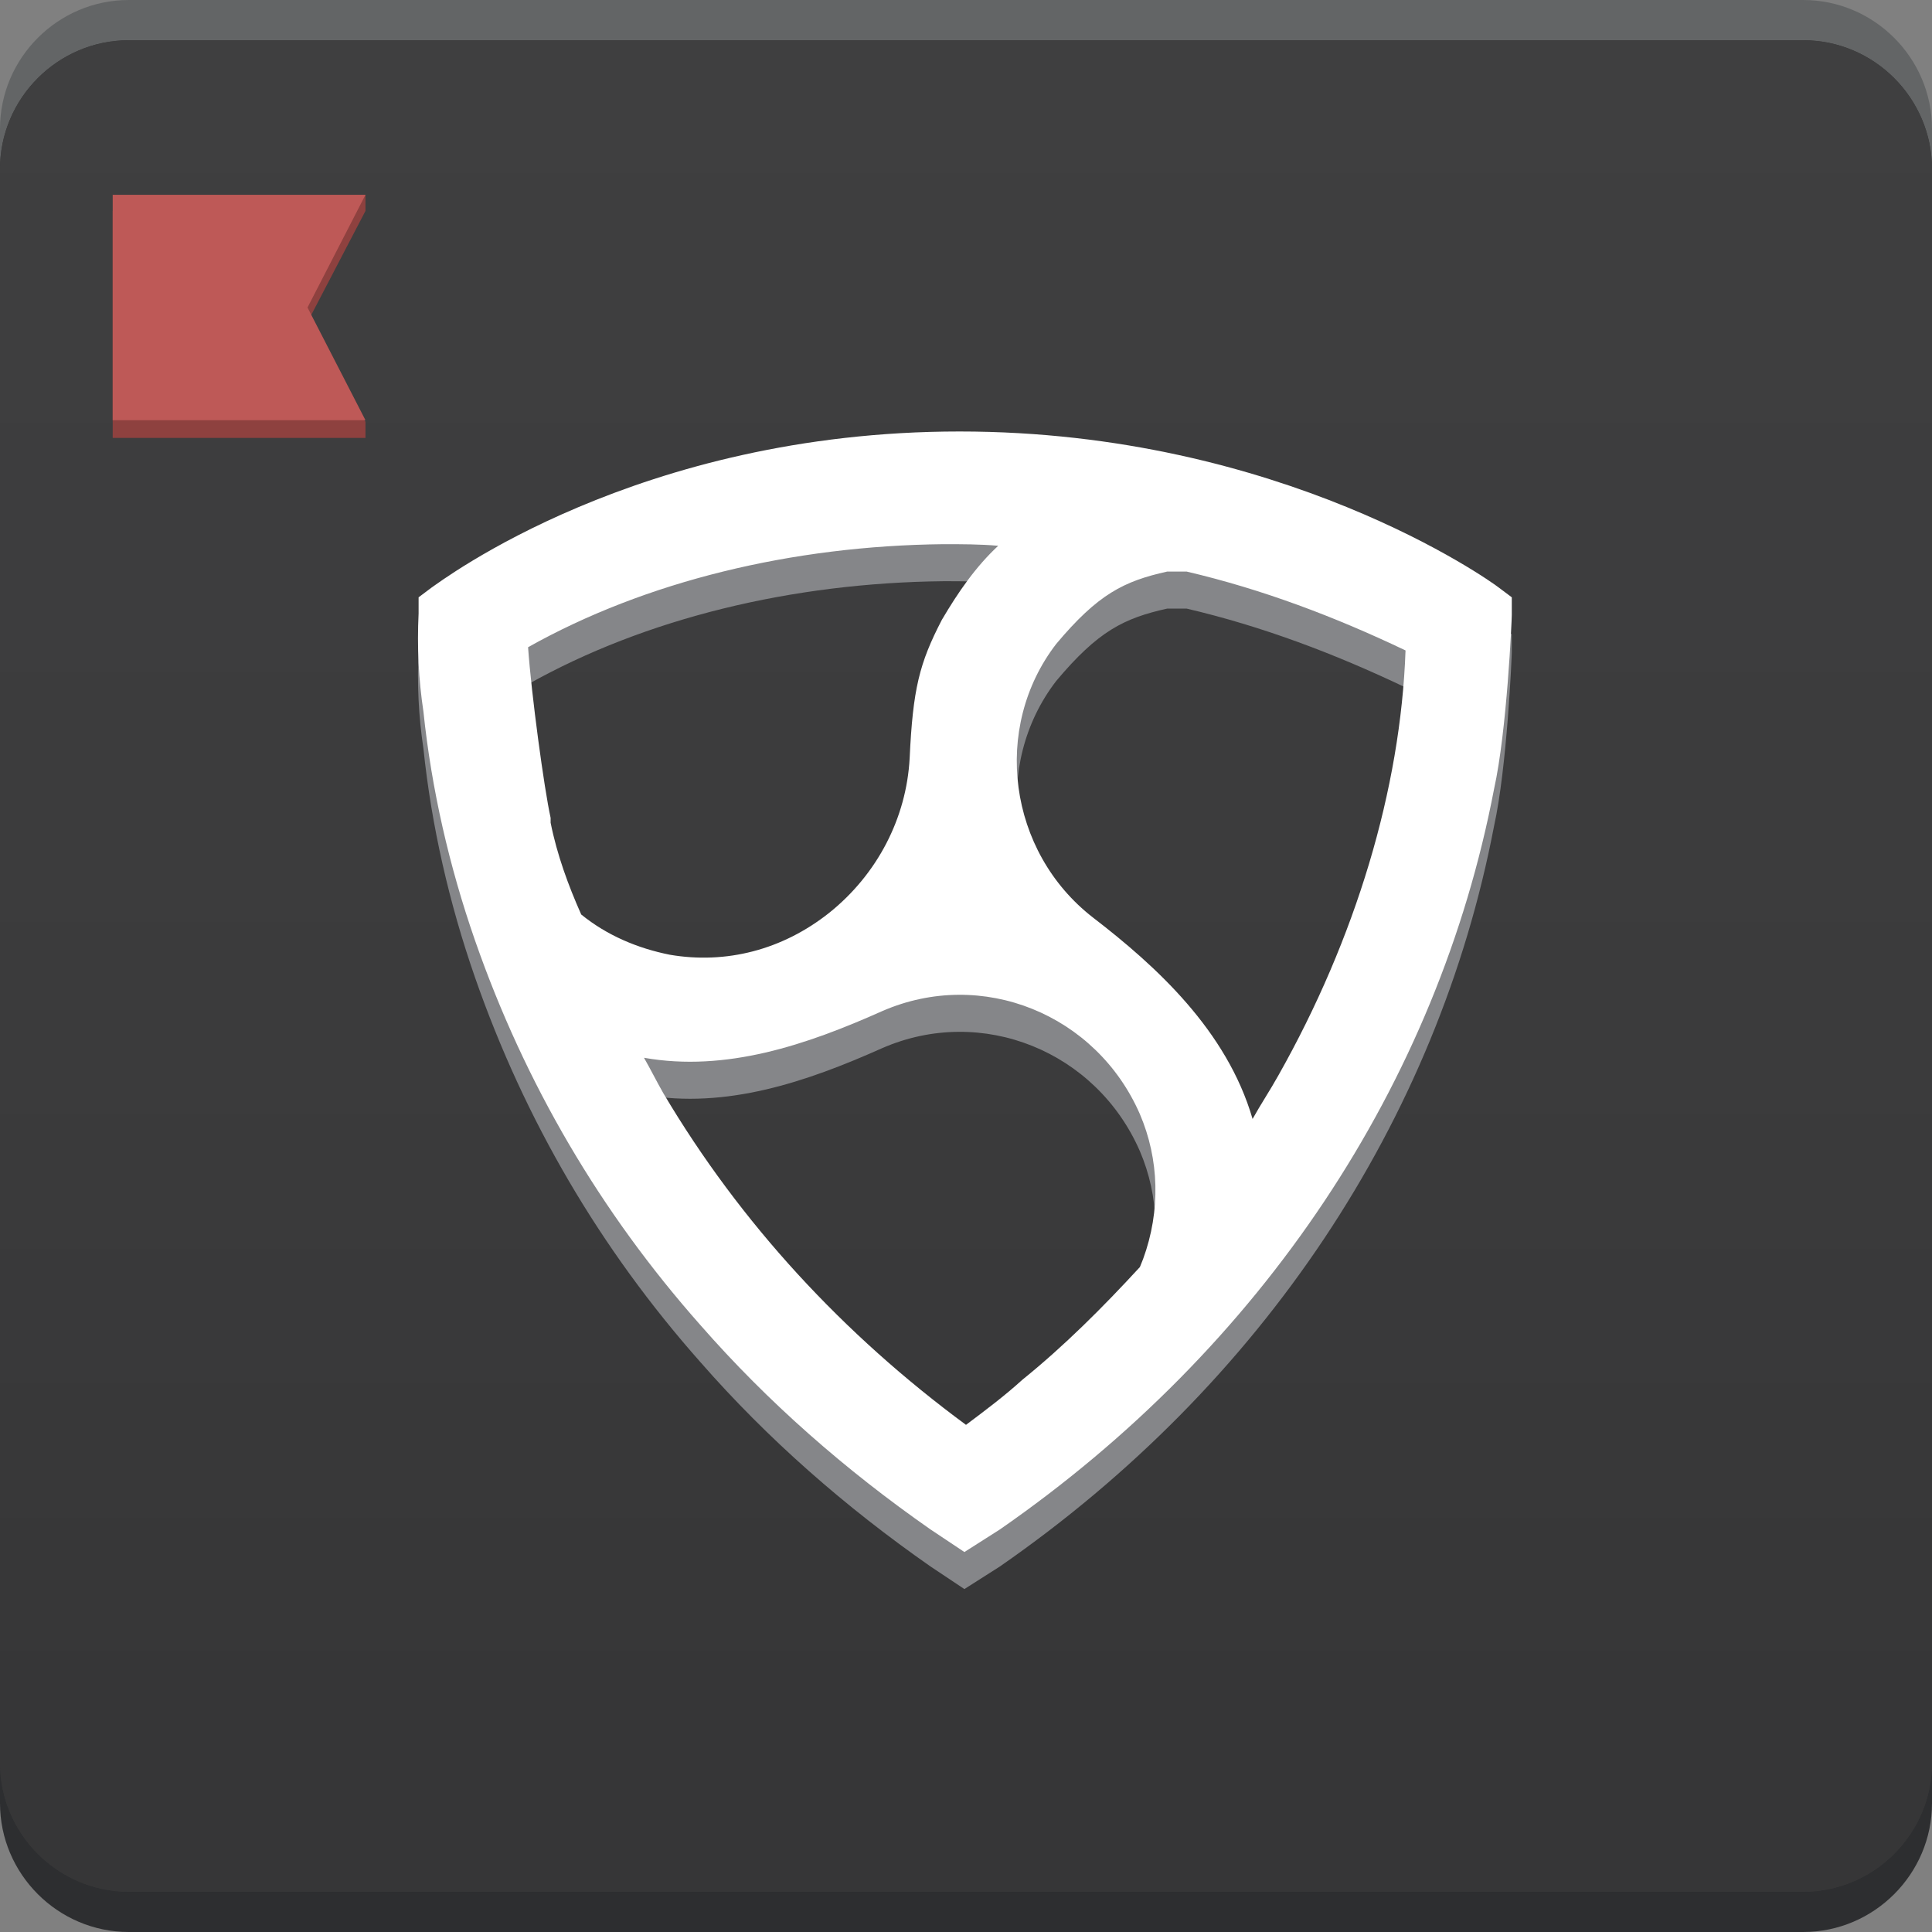 <svg width="120" height="120" viewBox="0 0 120 120" fill="none" xmlns="http://www.w3.org/2000/svg">
<rect x="0" y="0" width="120" height="120" fill="#808080" stroke="none"/>
<path d="M8 110H112C116.4 110 120 106.4 120 102V8C120 3.6 116.4 0 112 0H8C3.6 0 0 3.6 0 8V102C0 106.4 3.6 110 8 110Z" fill="#636566"/>
<path d="M8 120H112C116.4 120 120 116.4 120 112V18C120 13.6 116.4 10 112 10H8C3.6 10 0 13.6 0 18V112C0 116.4 3.6 120 8 120Z" fill="#2D2E30"/>
<path d="M8 117.5H112C116.4 117.5 120 113.9 120 109.5V10.5C120 6.1 116.4 2.5 112 2.5H8C3.6 2.5 0 6.1 0 10.5V109.5C0 113.9 3.6 117.5 8 117.5Z" fill="#363637"/>
<path d="M8 117.5H112C116.4 117.5 120 113.9 120 109.5V10.5C120 6.1 116.4 2.5 112 2.5H8C3.6 2.5 0 6.1 0 10.5V109.5C0 113.9 3.6 117.5 8 117.5Z" fill="url(#paint0_linear_1074_4288)"/>
<path d="M93.1 38.8C92.6 38.4 79.6 29.1 59.6 29.1C39.6 29.1 27.4 38.4 26.8 38.8L26 39.4V40.4C25.9 42.5 26 44.5 26.3 46.5C26.8 51.3 27.9 56.1 29.5 60.7C32.6 69.6 37.3 77.6 43.5 84.6C47.7 89.4 52.5 93.6 57.8 97.3L59.9 98.7L62.1 97.3C78.4 86 89.3 69.6 92.8 51.3C93.6 47.7 93.9 40.8 93.9 40.5V39.4L93.1 38.8ZM34.2 53.4V53.1C33.8 51.3 33 45.4 32.8 42.5C40.1 38.4 49.2 36.2 58.6 36.1C59.7 36.1 60.9 36.1 62 36.2C60.6 37.5 59.5 39.1 58.5 40.8C57.1 43.5 56.7 45.1 56.5 49.4C56.3 53.1 54.5 56.6 51.5 59C48.6 61.3 45.1 62.2 41.6 61.6C39.6 61.2 37.7 60.4 36.1 59.1C35.3 57.3 34.6 55.4 34.2 53.4ZM71 80.5L70.8 81C68.5 83.5 66.1 85.9 63.5 88C62.4 89 61.2 89.9 60 90.8C52.4 85.2 46 78.3 41.2 70.2C40.8 69.5 40.4 68.7 40 68C45.1 68.9 50.1 67.2 54.8 65.1C61 62.4 68.1 65.3 70.8 71.5C72 74.3 72.1 77.5 71 80.5ZM79.4 69.1C78.9 70 78.3 70.9 77.8 71.8C76.2 66.3 71.8 62.3 67.9 59.3C62.6 55.2 61.6 47.5 65.6 42.3C68.2 39.2 69.8 38.4 72.5 37.8C72.9 37.8 73.3 37.8 73.7 37.8C78.4 38.9 82.9 40.6 87.3 42.7C87 51.3 84.2 60.6 79.4 69.1Z" fill="#858689"/>
<path d="M93.1 36.5C92.6 36.1 79.6 26.8 59.6 26.8C39.6 26.8 27.4 36.1 26.8 36.5L26 37.1V38.1C25.9 40.2 26 42.2 26.3 44.2C26.8 49 27.9 53.8 29.5 58.4C32.6 67.3 37.3 75.3 43.5 82.3C47.7 87.1 52.5 91.3 57.8 95L59.9 96.4L62.1 95C78.4 83.7 89.3 67.3 92.8 49C93.6 45.4 93.9 38.5 93.9 38.2V37.1L93.1 36.5ZM34.2 51.1V50.8C33.8 49 33 43.1 32.8 40.2C40.1 36.1 49.2 33.9 58.6 33.8C59.7 33.8 60.9 33.8 62 33.9C60.6 35.2 59.5 36.8 58.5 38.5C57.1 41.2 56.7 42.8 56.5 47.1C56.3 50.8 54.5 54.3 51.5 56.7C48.6 59 45.1 59.9 41.6 59.3C39.6 58.9 37.7 58.1 36.1 56.8C35.3 55 34.6 53.1 34.2 51.1ZM71 78.2L70.8 78.7C68.5 81.2 66.1 83.6 63.5 85.7C62.4 86.7 61.2 87.6 60 88.5C52.4 82.9 46 76 41.2 67.9C40.8 67.2 40.4 66.4 40 65.7C45.1 66.6 50.1 64.9 54.8 62.8C61 60.1 68.1 63 70.8 69.2C72 72 72.1 75.2 71 78.2ZM79.4 66.8C78.9 67.7 78.3 68.6 77.8 69.5C76.2 64 71.8 60 67.9 57C62.6 52.9 61.6 45.2 65.6 40C68.2 36.9 69.8 36.1 72.5 35.5C72.9 35.5 73.3 35.5 73.7 35.5C78.4 36.6 82.9 38.3 87.3 40.4C87 49 84.2 58.3 79.4 66.8Z" fill="white"/>
<path d="M20.2 14.6L17.3 19.1V20.1L17.7 20.8L20.2 25.6H9.4H8.5V14.6H20.2ZM22.7 13.1V12.1L7 13.1V14.2V27.2H9.4H22.7V26.2L19 20.2L22.7 13.1Z" fill="#8E413F"/>
<path d="M22.7 12.1H7V13.1V26.1H9.4H22.7L19.1 19.1L22.7 12.1Z" fill="#BE5957"/>
<defs>
<linearGradient id="paint0_linear_1074_4288" x1="60" y1="-12.511" x2="60" y2="106.776" gradientUnits="userSpaceOnUse">
<stop stop-color="#404041"/>
<stop offset="0.65" stop-color="#3B3B3C"/>
<stop offset="1" stop-color="#363637"/>
</linearGradient>
</defs>
</svg>
